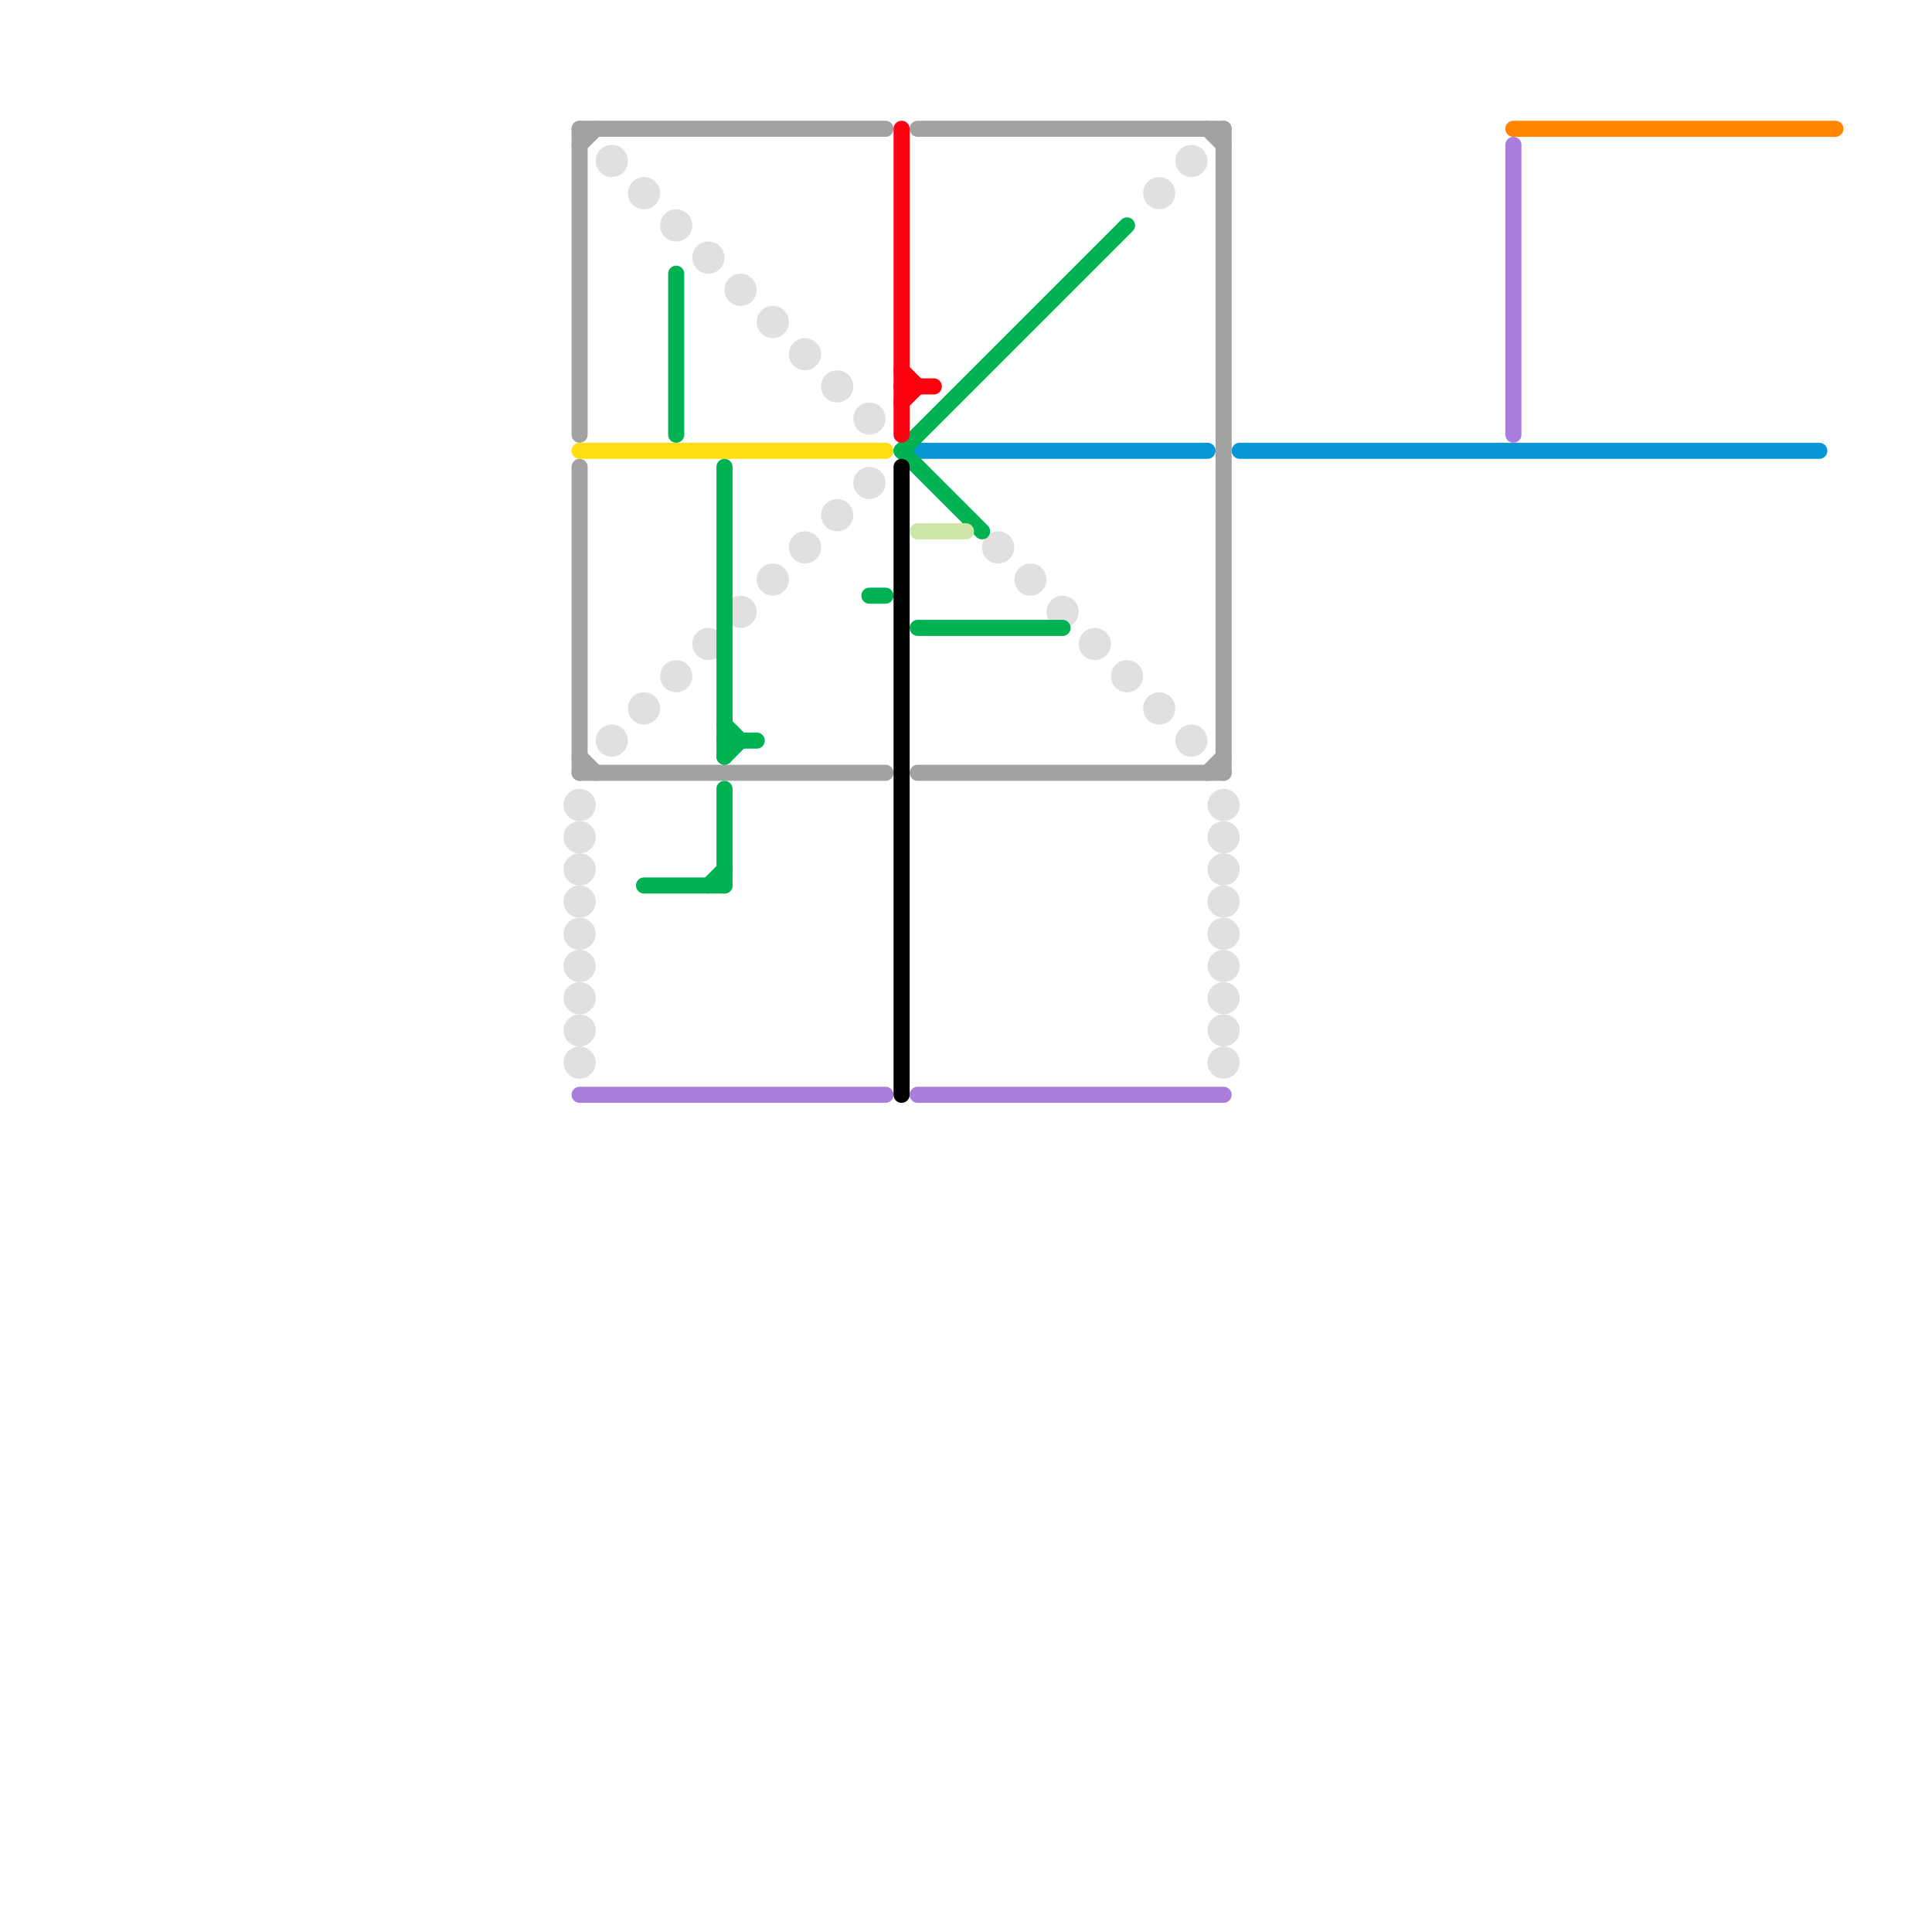 
<svg version="1.1" xmlns="http://www.w3.org/2000/svg" viewBox="0 0 120 120">
<style>text { font: 1px Helvetica; font-weight: 600; white-space: pre; dominant-baseline: central; } line { stroke-width: 1; fill: none; stroke-linecap: round; stroke-linejoin: round; } .c0 { stroke: #0896d7 } .c1 { stroke: #ff8400 } .c2 { stroke: #a2a2a2 } .c3 { stroke: #ffdd11 } .c4 { stroke: #e0e0e0 } .c5 { stroke: #a87ddc } .c6 { stroke: #00b251 } .c7 { stroke: #ff0011 } .c8 { stroke: #000000 } .c9 { stroke: #cfe4a7 }</style><defs><g id="wm-xf"><circle r="1.2" fill="#000"/><circle r="0.9" fill="#fff"/><circle r="0.6" fill="#000"/><circle r="0.3" fill="#fff"/></g><g id="wm"><circle r="0.6" fill="#000"/><circle r="0.3" fill="#fff"/></g></defs><line class="c0" x1="57" y1="28" x2="75" y2="28"/><line class="c0" x1="77" y1="28" x2="113" y2="28"/><line class="c1" x1="94" y1="8" x2="114" y2="8"/><line class="c2" x1="36" y1="8" x2="36" y2="27"/><line class="c2" x1="57" y1="8" x2="76" y2="8"/><line class="c2" x1="57" y1="48" x2="76" y2="48"/><line class="c2" x1="36" y1="48" x2="55" y2="48"/><line class="c2" x1="36" y1="8" x2="55" y2="8"/><line class="c2" x1="36" y1="29" x2="36" y2="48"/><line class="c2" x1="75" y1="8" x2="76" y2="9"/><line class="c2" x1="76" y1="8" x2="76" y2="48"/><line class="c2" x1="36" y1="47" x2="37" y2="48"/><line class="c2" x1="75" y1="48" x2="76" y2="47"/><line class="c2" x1="36" y1="9" x2="37" y2="8"/><line class="c3" x1="36" y1="28" x2="55" y2="28"/><circle cx="36" cy="56" r="1" fill="#e0e0e0" /><circle cx="72" cy="12" r="1" fill="#e0e0e0" /><circle cx="74" cy="46" r="1" fill="#e0e0e0" /><circle cx="36" cy="62" r="1" fill="#e0e0e0" /><circle cx="48" cy="36" r="1" fill="#e0e0e0" /><circle cx="76" cy="52" r="1" fill="#e0e0e0" /><circle cx="76" cy="58" r="1" fill="#e0e0e0" /><circle cx="40" cy="44" r="1" fill="#e0e0e0" /><circle cx="42" cy="14" r="1" fill="#e0e0e0" /><circle cx="76" cy="64" r="1" fill="#e0e0e0" /><circle cx="36" cy="50" r="1" fill="#e0e0e0" /><circle cx="52" cy="24" r="1" fill="#e0e0e0" /><circle cx="70" cy="42" r="1" fill="#e0e0e0" /><circle cx="38" cy="10" r="1" fill="#e0e0e0" /><circle cx="48" cy="20" r="1" fill="#e0e0e0" /><circle cx="36" cy="52" r="1" fill="#e0e0e0" /><circle cx="36" cy="58" r="1" fill="#e0e0e0" /><circle cx="66" cy="38" r="1" fill="#e0e0e0" /><circle cx="36" cy="64" r="1" fill="#e0e0e0" /><circle cx="46" cy="38" r="1" fill="#e0e0e0" /><circle cx="54" cy="30" r="1" fill="#e0e0e0" /><circle cx="76" cy="54" r="1" fill="#e0e0e0" /><circle cx="76" cy="60" r="1" fill="#e0e0e0" /><circle cx="62" cy="34" r="1" fill="#e0e0e0" /><circle cx="38" cy="46" r="1" fill="#e0e0e0" /><circle cx="72" cy="44" r="1" fill="#e0e0e0" /><circle cx="76" cy="66" r="1" fill="#e0e0e0" /><circle cx="44" cy="16" r="1" fill="#e0e0e0" /><circle cx="52" cy="32" r="1" fill="#e0e0e0" /><circle cx="36" cy="54" r="1" fill="#e0e0e0" /><circle cx="40" cy="12" r="1" fill="#e0e0e0" /><circle cx="44" cy="40" r="1" fill="#e0e0e0" /><circle cx="36" cy="60" r="1" fill="#e0e0e0" /><circle cx="36" cy="66" r="1" fill="#e0e0e0" /><circle cx="68" cy="40" r="1" fill="#e0e0e0" /><circle cx="54" cy="26" r="1" fill="#e0e0e0" /><circle cx="76" cy="50" r="1" fill="#e0e0e0" /><circle cx="76" cy="56" r="1" fill="#e0e0e0" /><circle cx="64" cy="36" r="1" fill="#e0e0e0" /><circle cx="74" cy="10" r="1" fill="#e0e0e0" /><circle cx="76" cy="62" r="1" fill="#e0e0e0" /><circle cx="50" cy="22" r="1" fill="#e0e0e0" /><circle cx="46" cy="18" r="1" fill="#e0e0e0" /><circle cx="50" cy="34" r="1" fill="#e0e0e0" /><circle cx="42" cy="42" r="1" fill="#e0e0e0" /><line class="c5" x1="94" y1="9" x2="94" y2="27"/><line class="c5" x1="57" y1="68" x2="76" y2="68"/><line class="c5" x1="36" y1="68" x2="55" y2="68"/><line class="c6" x1="56" y1="28" x2="61" y2="33"/><line class="c6" x1="45" y1="45" x2="46" y2="46"/><line class="c6" x1="54" y1="37" x2="55" y2="37"/><line class="c6" x1="45" y1="47" x2="46" y2="46"/><line class="c6" x1="45" y1="49" x2="45" y2="55"/><line class="c6" x1="57" y1="39" x2="66" y2="39"/><line class="c6" x1="45" y1="46" x2="47" y2="46"/><line class="c6" x1="44" y1="55" x2="45" y2="54"/><line class="c6" x1="42" y1="17" x2="42" y2="27"/><line class="c6" x1="56" y1="28" x2="70" y2="14"/><line class="c6" x1="40" y1="55" x2="45" y2="55"/><line class="c6" x1="45" y1="29" x2="45" y2="47"/><line class="c7" x1="56" y1="25" x2="57" y2="24"/><line class="c7" x1="56" y1="24" x2="58" y2="24"/><line class="c7" x1="56" y1="23" x2="57" y2="24"/><line class="c7" x1="56" y1="8" x2="56" y2="27"/><line class="c8" x1="56" y1="29" x2="56" y2="68"/><line class="c9" x1="57" y1="33" x2="60" y2="33"/>
</svg>
